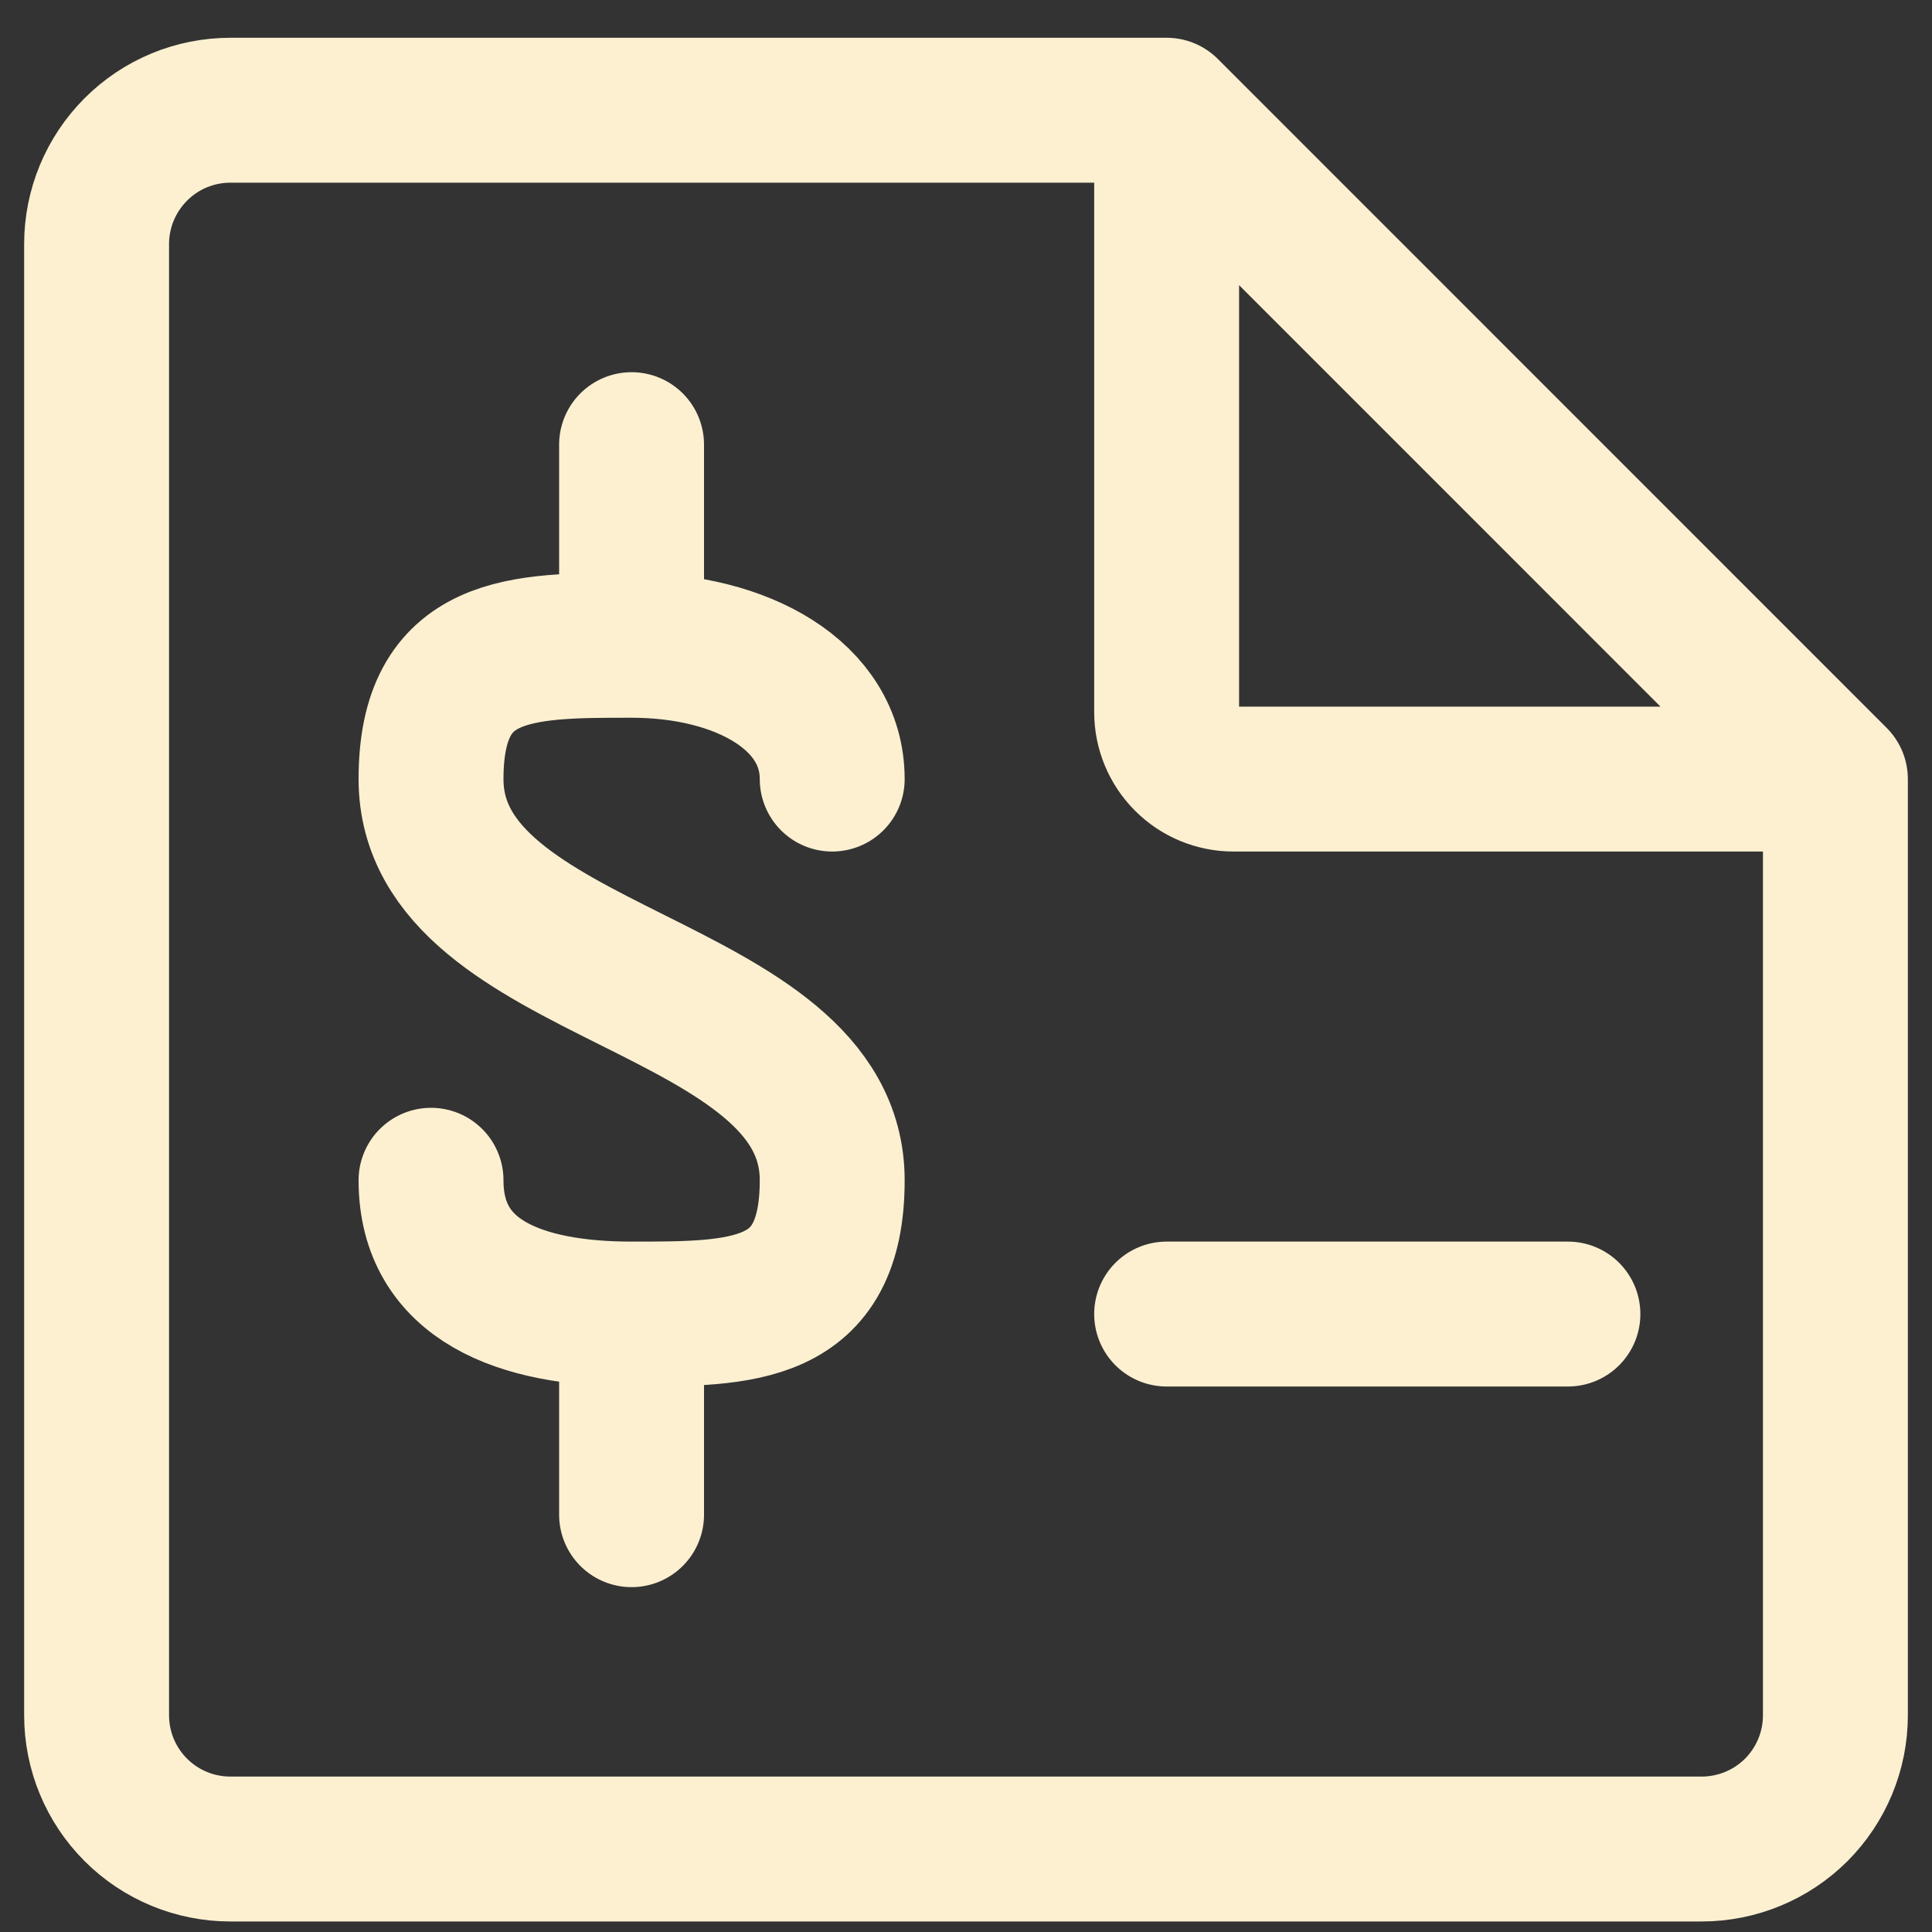 <?xml version="1.0" encoding="UTF-8"?> <svg xmlns="http://www.w3.org/2000/svg" width="20" height="20" viewBox="0 0 20 20" fill="none"><rect x="0" y="0" width="20" height="20" fill="#333333" stroke="none"/><path d="M12.077 1.141H2.385C2.017 1.141 1.665 1.287 1.406 1.547C1.146 1.807 1 2.159 1 2.526V17.757C1 18.124 1.146 18.476 1.406 18.736C1.665 18.995 2.017 19.141 2.385 19.141H17.615C17.983 19.141 18.335 18.995 18.595 18.736C18.854 18.476 19 18.124 19 17.757V8.065M12.077 1.141L19 8.065M12.077 1.141V7.372C12.077 7.556 12.15 7.732 12.28 7.862C12.409 7.992 12.586 8.065 12.769 8.065H19M6.538 6.68V4.603M6.538 6.68C5.389 6.68 4.462 6.68 4.462 8.065C4.462 10.141 8.615 10.141 8.615 12.218C8.615 13.603 7.688 13.603 6.538 13.603M6.538 6.68C7.688 6.68 8.615 7.206 8.615 8.065M4.462 12.218C4.462 13.257 5.389 13.603 6.538 13.603M6.538 13.603V15.68M12.077 13.603H16.231" stroke="#FCF0D1" stroke-width="1.5" stroke-linecap="round" stroke-linejoin="round"></path></svg> 